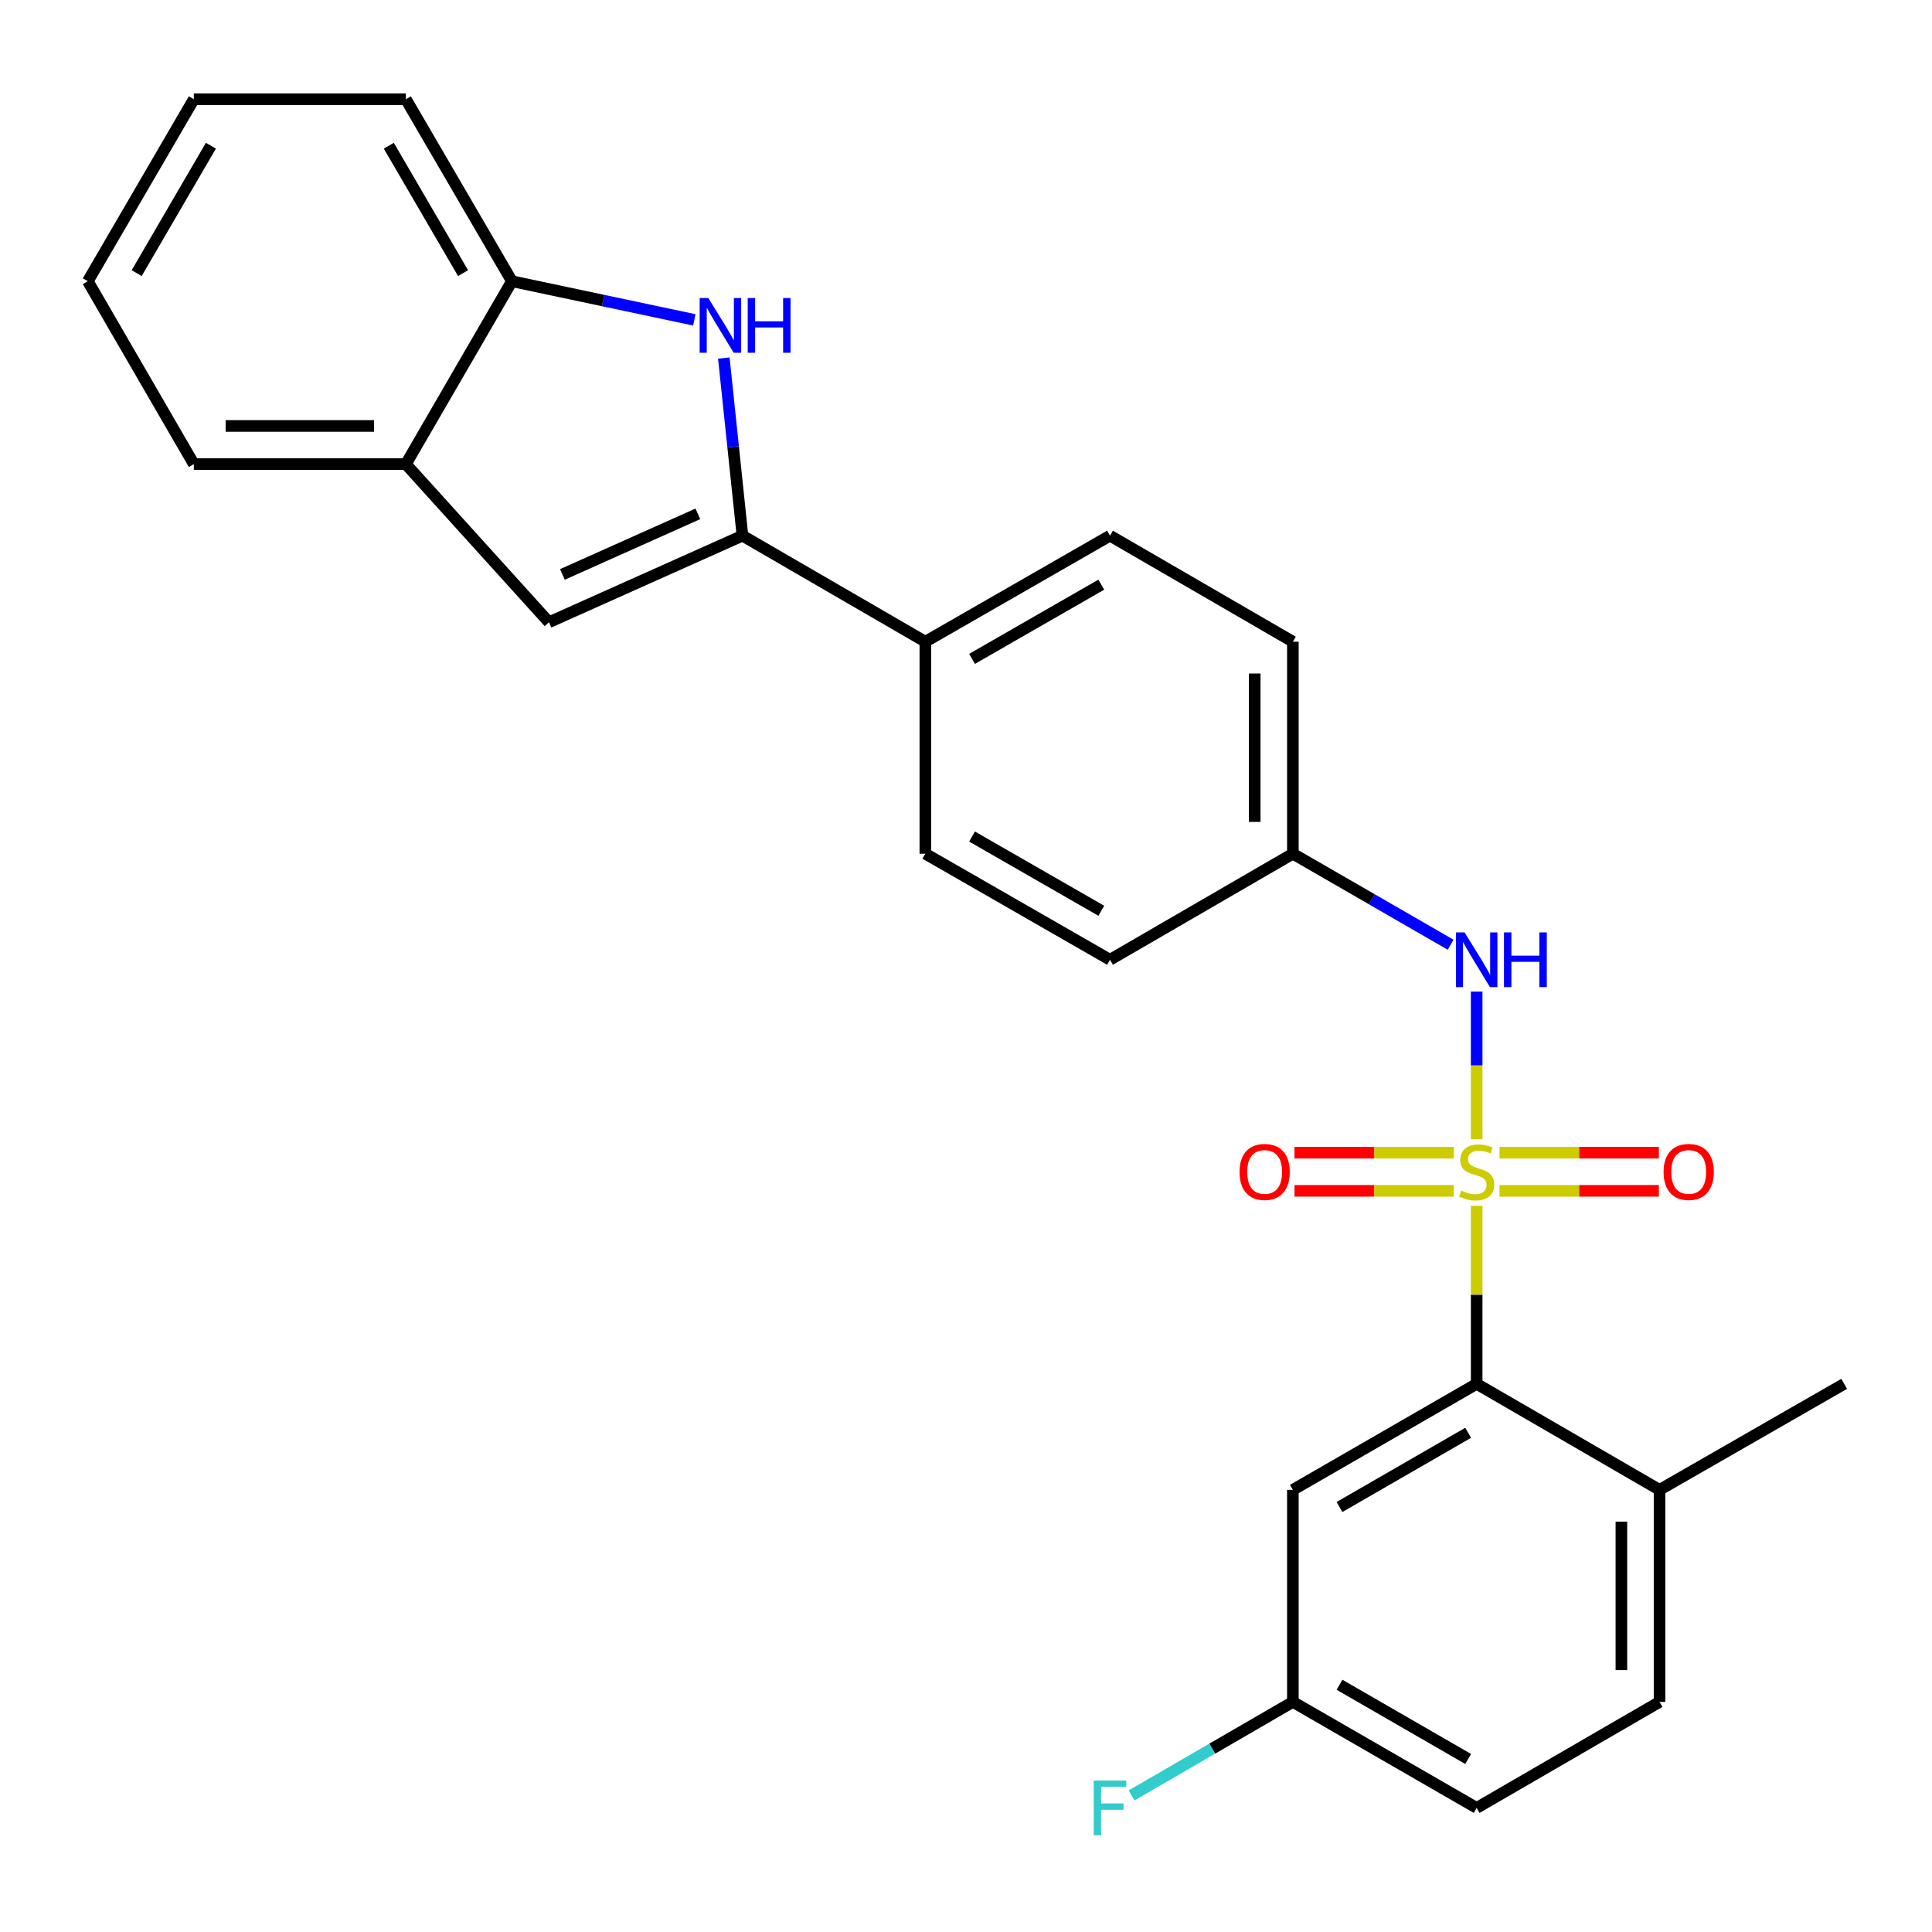 <?xml version='1.0' encoding='iso-8859-1'?>
<svg version='1.1' baseProfile='full'
              xmlns='http://www.w3.org/2000/svg'
                      xmlns:rdkit='http://www.rdkit.org/xml'
                      xmlns:xlink='http://www.w3.org/1999/xlink'
                  xml:space='preserve'
width='1000px' height='1000px' viewBox='0 0 1000 1000'>
<!-- END OF HEADER -->
<rect style='opacity:1.0;fill:#FFFFFF;stroke:none' width='1000' height='1000' x='0' y='0'> </rect>
<path class='bond-2' d='M 764.32,624.132 L 764.32,670.207' style='fill:none;fill-rule:evenodd;stroke:#CCCC00;stroke-width:6px;stroke-linecap:butt;stroke-linejoin:miter;stroke-opacity:1' />
<path class='bond-2' d='M 764.32,670.207 L 764.32,716.281' style='fill:none;fill-rule:evenodd;stroke:#000000;stroke-width:6px;stroke-linecap:butt;stroke-linejoin:miter;stroke-opacity:1' />
<path class='bond-4' d='M 764.32,589.644 L 764.32,551.446' style='fill:none;fill-rule:evenodd;stroke:#CCCC00;stroke-width:6px;stroke-linecap:butt;stroke-linejoin:miter;stroke-opacity:1' />
<path class='bond-4' d='M 764.32,551.446 L 764.32,513.249' style='fill:none;fill-rule:evenodd;stroke:#0000FF;stroke-width:6px;stroke-linecap:butt;stroke-linejoin:miter;stroke-opacity:1' />
<path class='bond-7' d='M 776.144,616.38 L 817.384,616.38' style='fill:none;fill-rule:evenodd;stroke:#CCCC00;stroke-width:6px;stroke-linecap:butt;stroke-linejoin:miter;stroke-opacity:1' />
<path class='bond-7' d='M 817.384,616.38 L 858.624,616.38' style='fill:none;fill-rule:evenodd;stroke:#FF0000;stroke-width:6px;stroke-linecap:butt;stroke-linejoin:miter;stroke-opacity:1' />
<path class='bond-7' d='M 776.144,596.635 L 817.384,596.635' style='fill:none;fill-rule:evenodd;stroke:#CCCC00;stroke-width:6px;stroke-linecap:butt;stroke-linejoin:miter;stroke-opacity:1' />
<path class='bond-7' d='M 817.384,596.635 L 858.624,596.635' style='fill:none;fill-rule:evenodd;stroke:#FF0000;stroke-width:6px;stroke-linecap:butt;stroke-linejoin:miter;stroke-opacity:1' />
<path class='bond-8' d='M 752.497,596.635 L 711.262,596.635' style='fill:none;fill-rule:evenodd;stroke:#CCCC00;stroke-width:6px;stroke-linecap:butt;stroke-linejoin:miter;stroke-opacity:1' />
<path class='bond-8' d='M 711.262,596.635 L 670.027,596.635' style='fill:none;fill-rule:evenodd;stroke:#FF0000;stroke-width:6px;stroke-linecap:butt;stroke-linejoin:miter;stroke-opacity:1' />
<path class='bond-8' d='M 752.497,616.38 L 711.262,616.38' style='fill:none;fill-rule:evenodd;stroke:#CCCC00;stroke-width:6px;stroke-linecap:butt;stroke-linejoin:miter;stroke-opacity:1' />
<path class='bond-8' d='M 711.262,616.38 L 670.027,616.38' style='fill:none;fill-rule:evenodd;stroke:#FF0000;stroke-width:6px;stroke-linecap:butt;stroke-linejoin:miter;stroke-opacity:1' />
<path class='bond-0' d='M 384.297,277.263 L 478.955,332.145' style='fill:none;fill-rule:evenodd;stroke:#000000;stroke-width:6px;stroke-linecap:butt;stroke-linejoin:miter;stroke-opacity:1' />
<path class='bond-1' d='M 384.297,277.263 L 379.474,231.291' style='fill:none;fill-rule:evenodd;stroke:#000000;stroke-width:6px;stroke-linecap:butt;stroke-linejoin:miter;stroke-opacity:1' />
<path class='bond-1' d='M 379.474,231.291 L 374.65,185.318' style='fill:none;fill-rule:evenodd;stroke:#0000FF;stroke-width:6px;stroke-linecap:butt;stroke-linejoin:miter;stroke-opacity:1' />
<path class='bond-3' d='M 384.297,277.263 L 284.144,322.075' style='fill:none;fill-rule:evenodd;stroke:#000000;stroke-width:6px;stroke-linecap:butt;stroke-linejoin:miter;stroke-opacity:1' />
<path class='bond-3' d='M 361.21,265.961 L 291.103,297.329' style='fill:none;fill-rule:evenodd;stroke:#000000;stroke-width:6px;stroke-linecap:butt;stroke-linejoin:miter;stroke-opacity:1' />
<path class='bond-5' d='M 359.38,165.563 L 312.175,155.562' style='fill:none;fill-rule:evenodd;stroke:#0000FF;stroke-width:6px;stroke-linecap:butt;stroke-linejoin:miter;stroke-opacity:1' />
<path class='bond-5' d='M 312.175,155.562 L 264.969,145.561' style='fill:none;fill-rule:evenodd;stroke:#000000;stroke-width:6px;stroke-linecap:butt;stroke-linejoin:miter;stroke-opacity:1' />
<path class='bond-9' d='M 764.32,716.281 L 669.191,771.141' style='fill:none;fill-rule:evenodd;stroke:#000000;stroke-width:6px;stroke-linecap:butt;stroke-linejoin:miter;stroke-opacity:1' />
<path class='bond-9' d='M 759.915,741.615 L 693.325,780.017' style='fill:none;fill-rule:evenodd;stroke:#000000;stroke-width:6px;stroke-linecap:butt;stroke-linejoin:miter;stroke-opacity:1' />
<path class='bond-11' d='M 764.32,716.281 L 858.978,771.141' style='fill:none;fill-rule:evenodd;stroke:#000000;stroke-width:6px;stroke-linecap:butt;stroke-linejoin:miter;stroke-opacity:1' />
<path class='bond-6' d='M 284.144,322.075 L 210.077,240.219' style='fill:none;fill-rule:evenodd;stroke:#000000;stroke-width:6px;stroke-linecap:butt;stroke-linejoin:miter;stroke-opacity:1' />
<path class='bond-12' d='M 750.834,488.987 L 710.013,465.436' style='fill:none;fill-rule:evenodd;stroke:#0000FF;stroke-width:6px;stroke-linecap:butt;stroke-linejoin:miter;stroke-opacity:1' />
<path class='bond-12' d='M 710.013,465.436 L 669.191,441.885' style='fill:none;fill-rule:evenodd;stroke:#000000;stroke-width:6px;stroke-linecap:butt;stroke-linejoin:miter;stroke-opacity:1' />
<path class='bond-21' d='M 264.969,145.561 L 210.077,51.354' style='fill:none;fill-rule:evenodd;stroke:#000000;stroke-width:6px;stroke-linecap:butt;stroke-linejoin:miter;stroke-opacity:1' />
<path class='bond-21' d='M 239.675,141.371 L 201.25,75.425' style='fill:none;fill-rule:evenodd;stroke:#000000;stroke-width:6px;stroke-linecap:butt;stroke-linejoin:miter;stroke-opacity:1' />
<path class='bond-28' d='M 264.969,145.561 L 210.077,240.219' style='fill:none;fill-rule:evenodd;stroke:#000000;stroke-width:6px;stroke-linecap:butt;stroke-linejoin:miter;stroke-opacity:1' />
<path class='bond-22' d='M 210.077,240.219 L 100.325,240.219' style='fill:none;fill-rule:evenodd;stroke:#000000;stroke-width:6px;stroke-linecap:butt;stroke-linejoin:miter;stroke-opacity:1' />
<path class='bond-22' d='M 193.614,220.473 L 116.788,220.473' style='fill:none;fill-rule:evenodd;stroke:#000000;stroke-width:6px;stroke-linecap:butt;stroke-linejoin:miter;stroke-opacity:1' />
<path class='bond-16' d='M 669.191,771.141 L 669.191,880.903' style='fill:none;fill-rule:evenodd;stroke:#000000;stroke-width:6px;stroke-linecap:butt;stroke-linejoin:miter;stroke-opacity:1' />
<path class='bond-10' d='M 478.955,332.145 L 574.534,277.263' style='fill:none;fill-rule:evenodd;stroke:#000000;stroke-width:6px;stroke-linecap:butt;stroke-linejoin:miter;stroke-opacity:1' />
<path class='bond-10' d='M 503.124,341.036 L 570.029,302.619' style='fill:none;fill-rule:evenodd;stroke:#000000;stroke-width:6px;stroke-linecap:butt;stroke-linejoin:miter;stroke-opacity:1' />
<path class='bond-26' d='M 478.955,332.145 L 478.955,441.885' style='fill:none;fill-rule:evenodd;stroke:#000000;stroke-width:6px;stroke-linecap:butt;stroke-linejoin:miter;stroke-opacity:1' />
<path class='bond-15' d='M 858.978,771.141 L 858.978,880.903' style='fill:none;fill-rule:evenodd;stroke:#000000;stroke-width:6px;stroke-linecap:butt;stroke-linejoin:miter;stroke-opacity:1' />
<path class='bond-15' d='M 839.232,787.605 L 839.232,864.439' style='fill:none;fill-rule:evenodd;stroke:#000000;stroke-width:6px;stroke-linecap:butt;stroke-linejoin:miter;stroke-opacity:1' />
<path class='bond-23' d='M 858.978,771.141 L 954.545,716.281' style='fill:none;fill-rule:evenodd;stroke:#000000;stroke-width:6px;stroke-linecap:butt;stroke-linejoin:miter;stroke-opacity:1' />
<path class='bond-17' d='M 669.191,441.885 L 574.534,496.767' style='fill:none;fill-rule:evenodd;stroke:#000000;stroke-width:6px;stroke-linecap:butt;stroke-linejoin:miter;stroke-opacity:1' />
<path class='bond-18' d='M 669.191,441.885 L 669.191,332.145' style='fill:none;fill-rule:evenodd;stroke:#000000;stroke-width:6px;stroke-linecap:butt;stroke-linejoin:miter;stroke-opacity:1' />
<path class='bond-18' d='M 649.446,425.424 L 649.446,348.606' style='fill:none;fill-rule:evenodd;stroke:#000000;stroke-width:6px;stroke-linecap:butt;stroke-linejoin:miter;stroke-opacity:1' />
<path class='bond-13' d='M 574.534,277.263 L 669.191,332.145' style='fill:none;fill-rule:evenodd;stroke:#000000;stroke-width:6px;stroke-linecap:butt;stroke-linejoin:miter;stroke-opacity:1' />
<path class='bond-14' d='M 478.955,441.885 L 574.534,496.767' style='fill:none;fill-rule:evenodd;stroke:#000000;stroke-width:6px;stroke-linecap:butt;stroke-linejoin:miter;stroke-opacity:1' />
<path class='bond-14' d='M 503.124,432.994 L 570.029,471.411' style='fill:none;fill-rule:evenodd;stroke:#000000;stroke-width:6px;stroke-linecap:butt;stroke-linejoin:miter;stroke-opacity:1' />
<path class='bond-19' d='M 858.978,880.903 L 764.32,935.774' style='fill:none;fill-rule:evenodd;stroke:#000000;stroke-width:6px;stroke-linecap:butt;stroke-linejoin:miter;stroke-opacity:1' />
<path class='bond-20' d='M 669.191,880.903 L 627.44,905.105' style='fill:none;fill-rule:evenodd;stroke:#000000;stroke-width:6px;stroke-linecap:butt;stroke-linejoin:miter;stroke-opacity:1' />
<path class='bond-20' d='M 627.44,905.105 L 585.689,929.307' style='fill:none;fill-rule:evenodd;stroke:#33CCCC;stroke-width:6px;stroke-linecap:butt;stroke-linejoin:miter;stroke-opacity:1' />
<path class='bond-27' d='M 669.191,880.903 L 764.32,935.774' style='fill:none;fill-rule:evenodd;stroke:#000000;stroke-width:6px;stroke-linecap:butt;stroke-linejoin:miter;stroke-opacity:1' />
<path class='bond-27' d='M 693.326,872.03 L 759.916,910.439' style='fill:none;fill-rule:evenodd;stroke:#000000;stroke-width:6px;stroke-linecap:butt;stroke-linejoin:miter;stroke-opacity:1' />
<path class='bond-24' d='M 210.077,51.354 L 100.325,51.354' style='fill:none;fill-rule:evenodd;stroke:#000000;stroke-width:6px;stroke-linecap:butt;stroke-linejoin:miter;stroke-opacity:1' />
<path class='bond-25' d='M 100.325,240.219 L 45.455,145.561' style='fill:none;fill-rule:evenodd;stroke:#000000;stroke-width:6px;stroke-linecap:butt;stroke-linejoin:miter;stroke-opacity:1' />
<path class='bond-29' d='M 100.325,51.354 L 45.455,145.561' style='fill:none;fill-rule:evenodd;stroke:#000000;stroke-width:6px;stroke-linecap:butt;stroke-linejoin:miter;stroke-opacity:1' />
<path class='bond-29' d='M 109.157,75.422 L 70.747,141.368' style='fill:none;fill-rule:evenodd;stroke:#000000;stroke-width:6px;stroke-linecap:butt;stroke-linejoin:miter;stroke-opacity:1' />
<path  class='atom-0' d='M 756.32 616.228
Q 756.64 616.348, 757.96 616.908
Q 759.28 617.468, 760.72 617.828
Q 762.2 618.148, 763.64 618.148
Q 766.32 618.148, 767.88 616.868
Q 769.44 615.548, 769.44 613.268
Q 769.44 611.708, 768.64 610.748
Q 767.88 609.788, 766.68 609.268
Q 765.48 608.748, 763.48 608.148
Q 760.96 607.388, 759.44 606.668
Q 757.96 605.948, 756.88 604.428
Q 755.84 602.908, 755.84 600.348
Q 755.84 596.788, 758.24 594.588
Q 760.68 592.388, 765.48 592.388
Q 768.76 592.388, 772.48 593.948
L 771.56 597.028
Q 768.16 595.628, 765.6 595.628
Q 762.84 595.628, 761.32 596.788
Q 759.8 597.908, 759.84 599.868
Q 759.84 601.388, 760.6 602.308
Q 761.4 603.228, 762.52 603.748
Q 763.68 604.268, 765.6 604.868
Q 768.16 605.668, 769.68 606.468
Q 771.2 607.268, 772.28 608.908
Q 773.4 610.508, 773.4 613.268
Q 773.4 617.188, 770.76 619.308
Q 768.16 621.388, 763.8 621.388
Q 761.28 621.388, 759.36 620.828
Q 757.48 620.308, 755.24 619.388
L 756.32 616.228
' fill='#CCCC00'/>
<path  class='atom-2' d='M 366.618 154.262
L 375.898 169.262
Q 376.818 170.742, 378.298 173.422
Q 379.778 176.102, 379.858 176.262
L 379.858 154.262
L 383.618 154.262
L 383.618 182.582
L 379.738 182.582
L 369.778 166.182
Q 368.618 164.262, 367.378 162.062
Q 366.178 159.862, 365.818 159.182
L 365.818 182.582
L 362.138 182.582
L 362.138 154.262
L 366.618 154.262
' fill='#0000FF'/>
<path  class='atom-2' d='M 387.018 154.262
L 390.858 154.262
L 390.858 166.302
L 405.338 166.302
L 405.338 154.262
L 409.178 154.262
L 409.178 182.582
L 405.338 182.582
L 405.338 169.502
L 390.858 169.502
L 390.858 182.582
L 387.018 182.582
L 387.018 154.262
' fill='#0000FF'/>
<path  class='atom-5' d='M 758.06 482.607
L 767.34 497.607
Q 768.26 499.087, 769.74 501.767
Q 771.22 504.447, 771.3 504.607
L 771.3 482.607
L 775.06 482.607
L 775.06 510.927
L 771.18 510.927
L 761.22 494.527
Q 760.06 492.607, 758.82 490.407
Q 757.62 488.207, 757.26 487.527
L 757.26 510.927
L 753.58 510.927
L 753.58 482.607
L 758.06 482.607
' fill='#0000FF'/>
<path  class='atom-5' d='M 778.46 482.607
L 782.3 482.607
L 782.3 494.647
L 796.78 494.647
L 796.78 482.607
L 800.62 482.607
L 800.62 510.927
L 796.78 510.927
L 796.78 497.847
L 782.3 497.847
L 782.3 510.927
L 778.46 510.927
L 778.46 482.607
' fill='#0000FF'/>
<path  class='atom-8' d='M 861.072 606.588
Q 861.072 599.788, 864.432 595.988
Q 867.792 592.188, 874.072 592.188
Q 880.352 592.188, 883.712 595.988
Q 887.072 599.788, 887.072 606.588
Q 887.072 613.468, 883.672 617.388
Q 880.272 621.268, 874.072 621.268
Q 867.832 621.268, 864.432 617.388
Q 861.072 613.508, 861.072 606.588
M 874.072 618.068
Q 878.392 618.068, 880.712 615.188
Q 883.072 612.268, 883.072 606.588
Q 883.072 601.028, 880.712 598.228
Q 878.392 595.388, 874.072 595.388
Q 869.752 595.388, 867.392 598.188
Q 865.072 600.988, 865.072 606.588
Q 865.072 612.308, 867.392 615.188
Q 869.752 618.068, 874.072 618.068
' fill='#FF0000'/>
<path  class='atom-9' d='M 641.579 606.588
Q 641.579 599.788, 644.939 595.988
Q 648.299 592.188, 654.579 592.188
Q 660.859 592.188, 664.219 595.988
Q 667.579 599.788, 667.579 606.588
Q 667.579 613.468, 664.179 617.388
Q 660.779 621.268, 654.579 621.268
Q 648.339 621.268, 644.939 617.388
Q 641.579 613.508, 641.579 606.588
M 654.579 618.068
Q 658.899 618.068, 661.219 615.188
Q 663.579 612.268, 663.579 606.588
Q 663.579 601.028, 661.219 598.228
Q 658.899 595.388, 654.579 595.388
Q 650.259 595.388, 647.899 598.188
Q 645.579 600.988, 645.579 606.588
Q 645.579 612.308, 647.899 615.188
Q 650.259 618.068, 654.579 618.068
' fill='#FF0000'/>
<path  class='atom-21' d='M 566.114 921.614
L 582.954 921.614
L 582.954 924.854
L 569.914 924.854
L 569.914 933.454
L 581.514 933.454
L 581.514 936.734
L 569.914 936.734
L 569.914 949.934
L 566.114 949.934
L 566.114 921.614
' fill='#33CCCC'/>
</svg>
